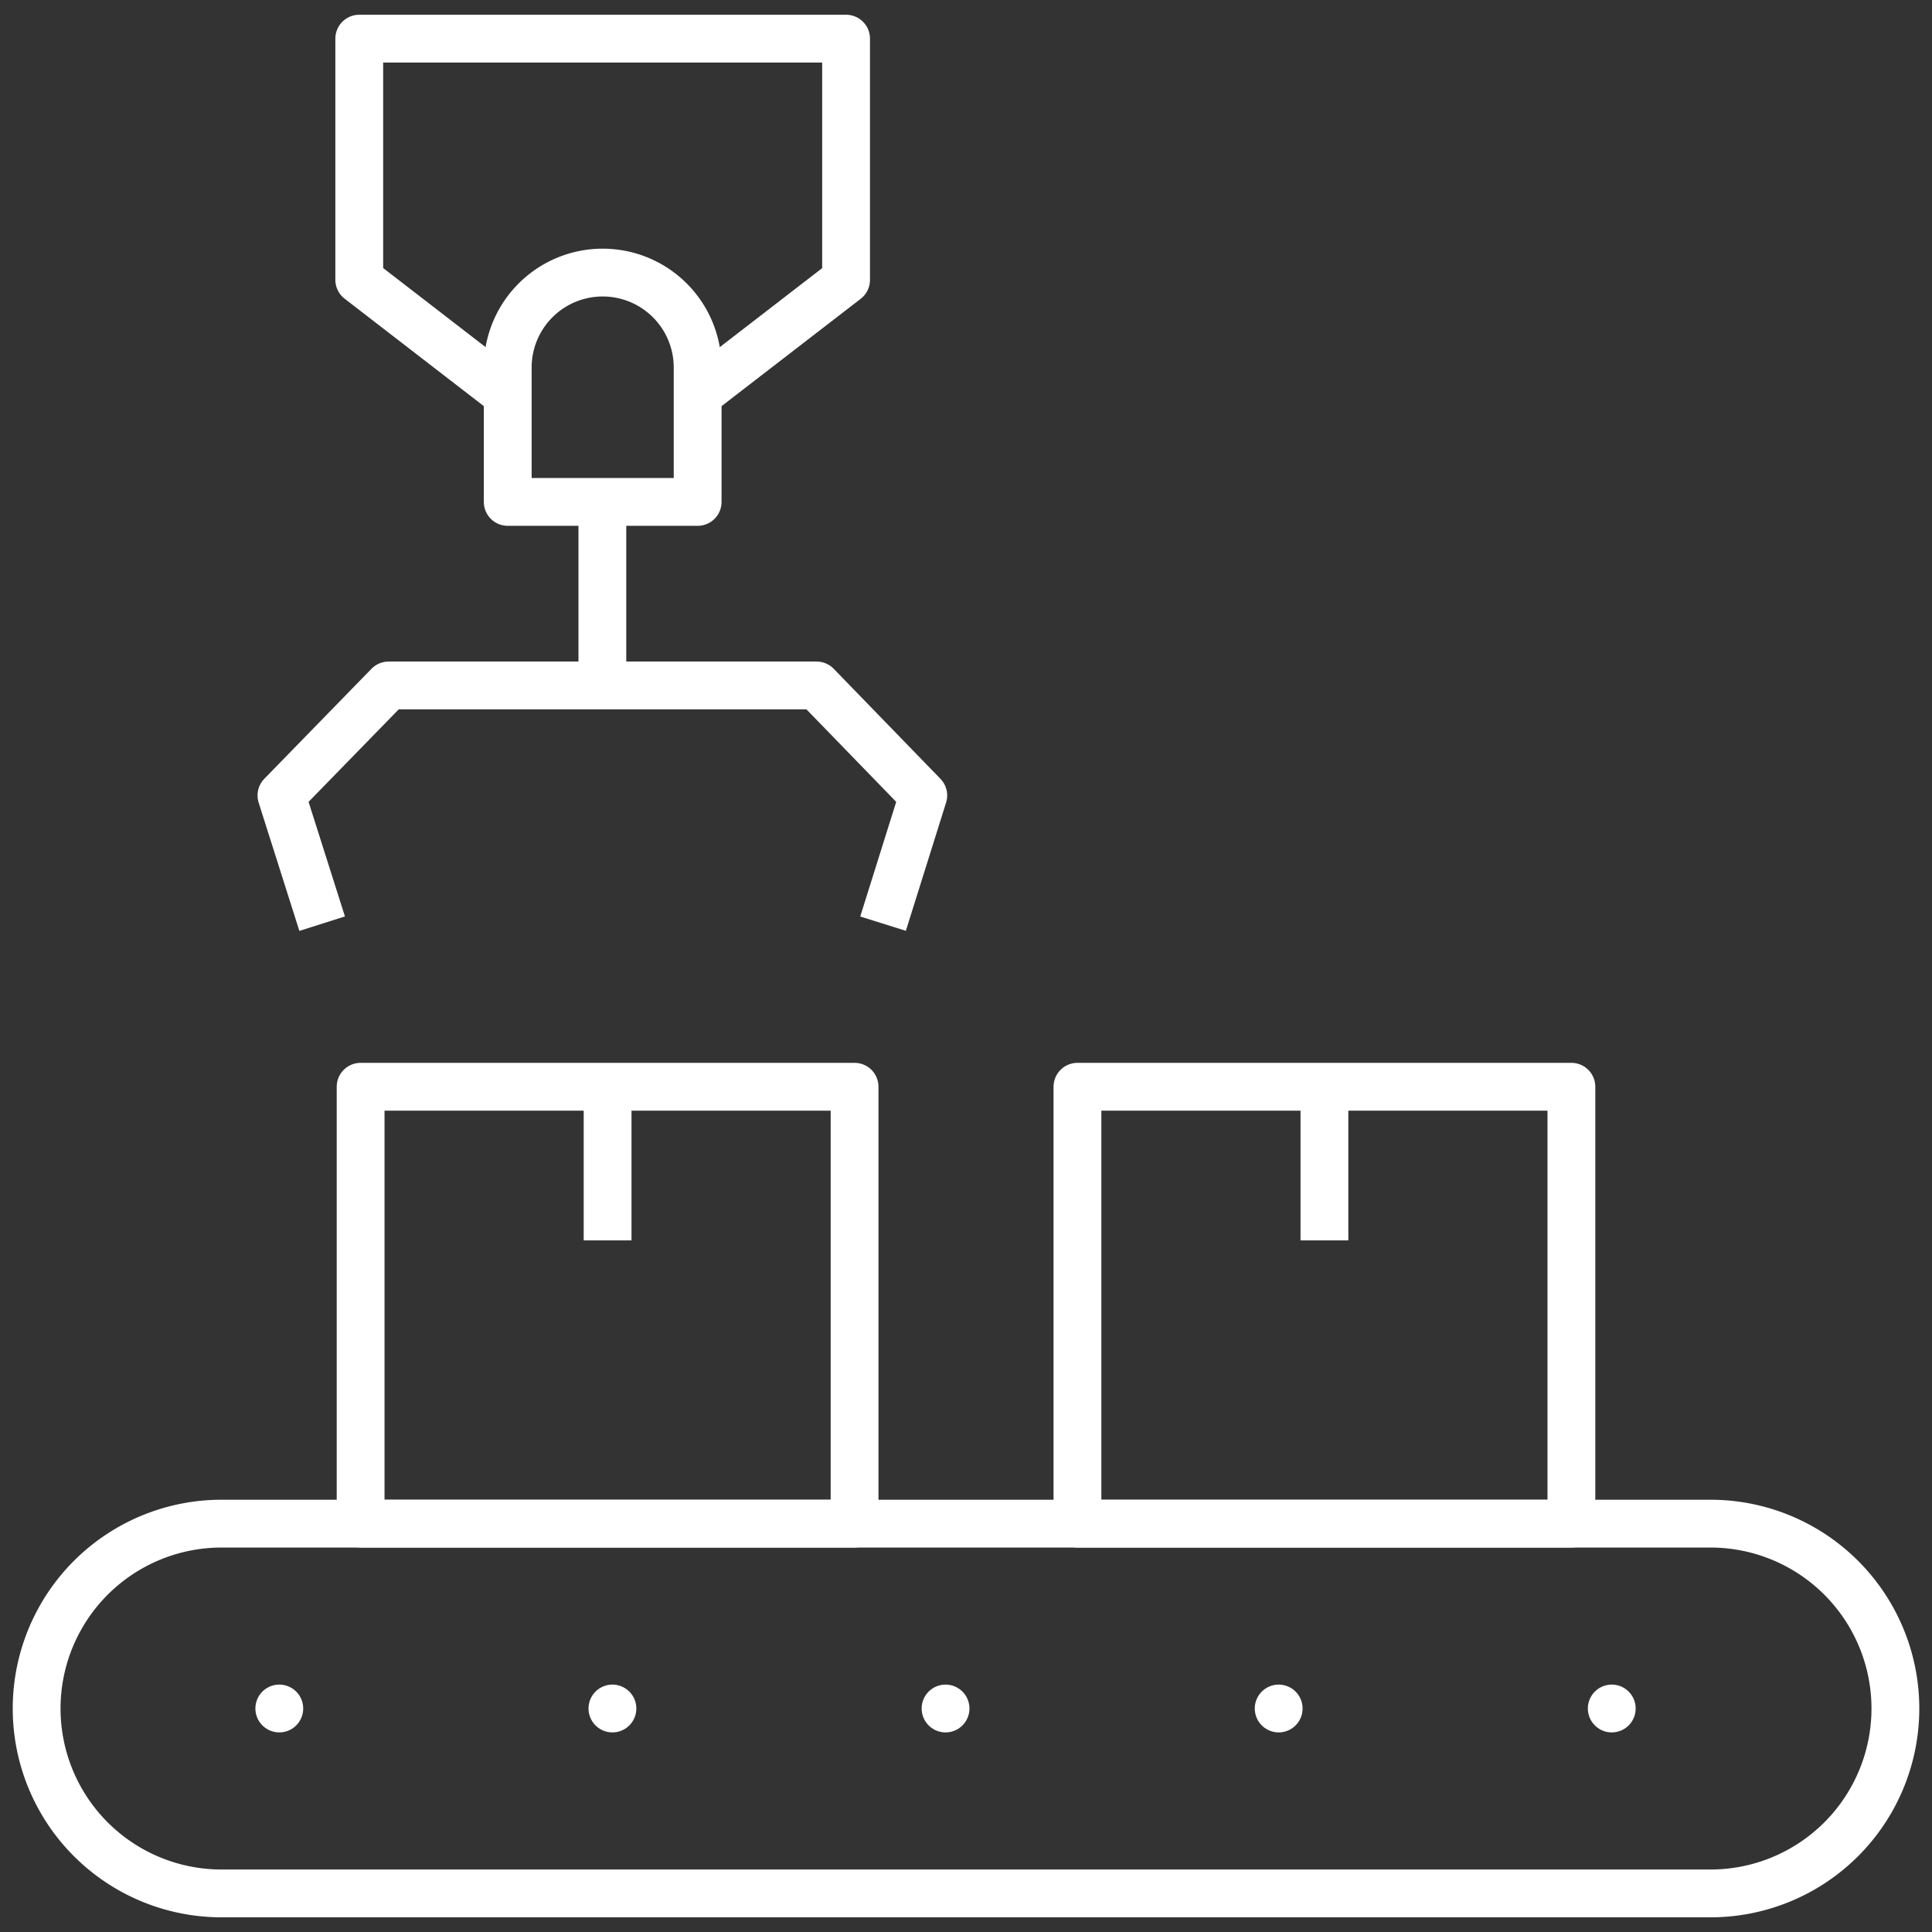 <svg xmlns="http://www.w3.org/2000/svg" xmlns:xlink="http://www.w3.org/1999/xlink" width="88.896" height="88.897" viewBox="0 0 88.896 88.897"><rect x="0" y="0" width="88.896" height="88.897" fill="#333333" stroke="none"/><defs><clipPath id="clip-path"><rect id="Rect&#xE1;ngulo_471" data-name="Rect&#xE1;ngulo 471" width="88.896" height="88.897" transform="translate(0 0.001)" fill="none" stroke="#fff" stroke-width="2.2"></rect></clipPath></defs><g id="Grupo_555" data-name="Grupo 555" transform="translate(0 0)"><g id="Grupo_554" data-name="Grupo 554" clip-path="url(#clip-path)"><path id="Trazado_51182" data-name="Trazado 51182" d="M78.612,87.12H10.285a8.507,8.507,0,1,1,0-17.013H78.612a8.507,8.507,0,1,1,0,17.013Z" fill="none" stroke="#fff" stroke-linejoin="round" stroke-width="2.2"></path><line id="L&#xED;nea_284" data-name="L&#xED;nea 284" transform="translate(12.851 78.612)" fill="none" stroke="#fff" stroke-linecap="round" stroke-linejoin="round" stroke-width="2.2"></line><line id="L&#xED;nea_285" data-name="L&#xED;nea 285" x2="38.318" transform="translate(28.179 78.612)" fill="none" stroke="#fff" stroke-linecap="round" stroke-linejoin="round" stroke-width="2.2" stroke-dasharray="0 15.328"></line><line id="L&#xED;nea_286" data-name="L&#xED;nea 286" transform="translate(74.161 78.612)" fill="none" stroke="#fff" stroke-linecap="round" stroke-linejoin="round" stroke-width="2.2"></line><path id="Trazado_51183" data-name="Trazado 51183" d="M40.631,42.5l1.851-5.9-4.91-5.061H17.882L12.95,36.6l1.873,5.9" fill="none" stroke="#fff" stroke-linejoin="round" stroke-width="2.2"></path><path id="Trazado_51184" data-name="Trazado 51184" d="M27.73,12.542h0A4.368,4.368,0,0,1,32.1,16.91v6.184H23.362V16.91A4.368,4.368,0,0,1,27.73,12.542Z" fill="none" stroke="#fff" stroke-linejoin="round" stroke-width="2.2"></path><path id="Trazado_51185" data-name="Trazado 51185" d="M23.163,17.993,16.53,12.874V1.778h22.4v11.1L32.3,17.993" fill="none" stroke="#fff" stroke-linejoin="round" stroke-width="2.2"></path><line id="L&#xED;nea_287" data-name="L&#xED;nea 287" y2="8.447" transform="translate(27.716 23.095)" fill="none" stroke="#fff" stroke-linejoin="round" stroke-width="2.2"></line><rect id="Rect&#xE1;ngulo_469" data-name="Rect&#xE1;ngulo 469" width="22.728" height="20.103" transform="translate(16.593 50.004)" fill="none" stroke="#fff" stroke-linejoin="round" stroke-width="2.2"></rect><line id="L&#xED;nea_288" data-name="L&#xED;nea 288" y2="7.07" transform="translate(27.957 50.003)" fill="none" stroke="#fff" stroke-linejoin="round" stroke-width="2.2"></line><rect id="Rect&#xE1;ngulo_470" data-name="Rect&#xE1;ngulo 470" width="22.728" height="20.103" transform="translate(49.576 50.004)" fill="none" stroke="#fff" stroke-linejoin="round" stroke-width="2.2"></rect><line id="L&#xED;nea_289" data-name="L&#xED;nea 289" y2="7.07" transform="translate(60.94 50.003)" fill="none" stroke="#fff" stroke-linejoin="round" stroke-width="2.2"></line></g></g></svg>